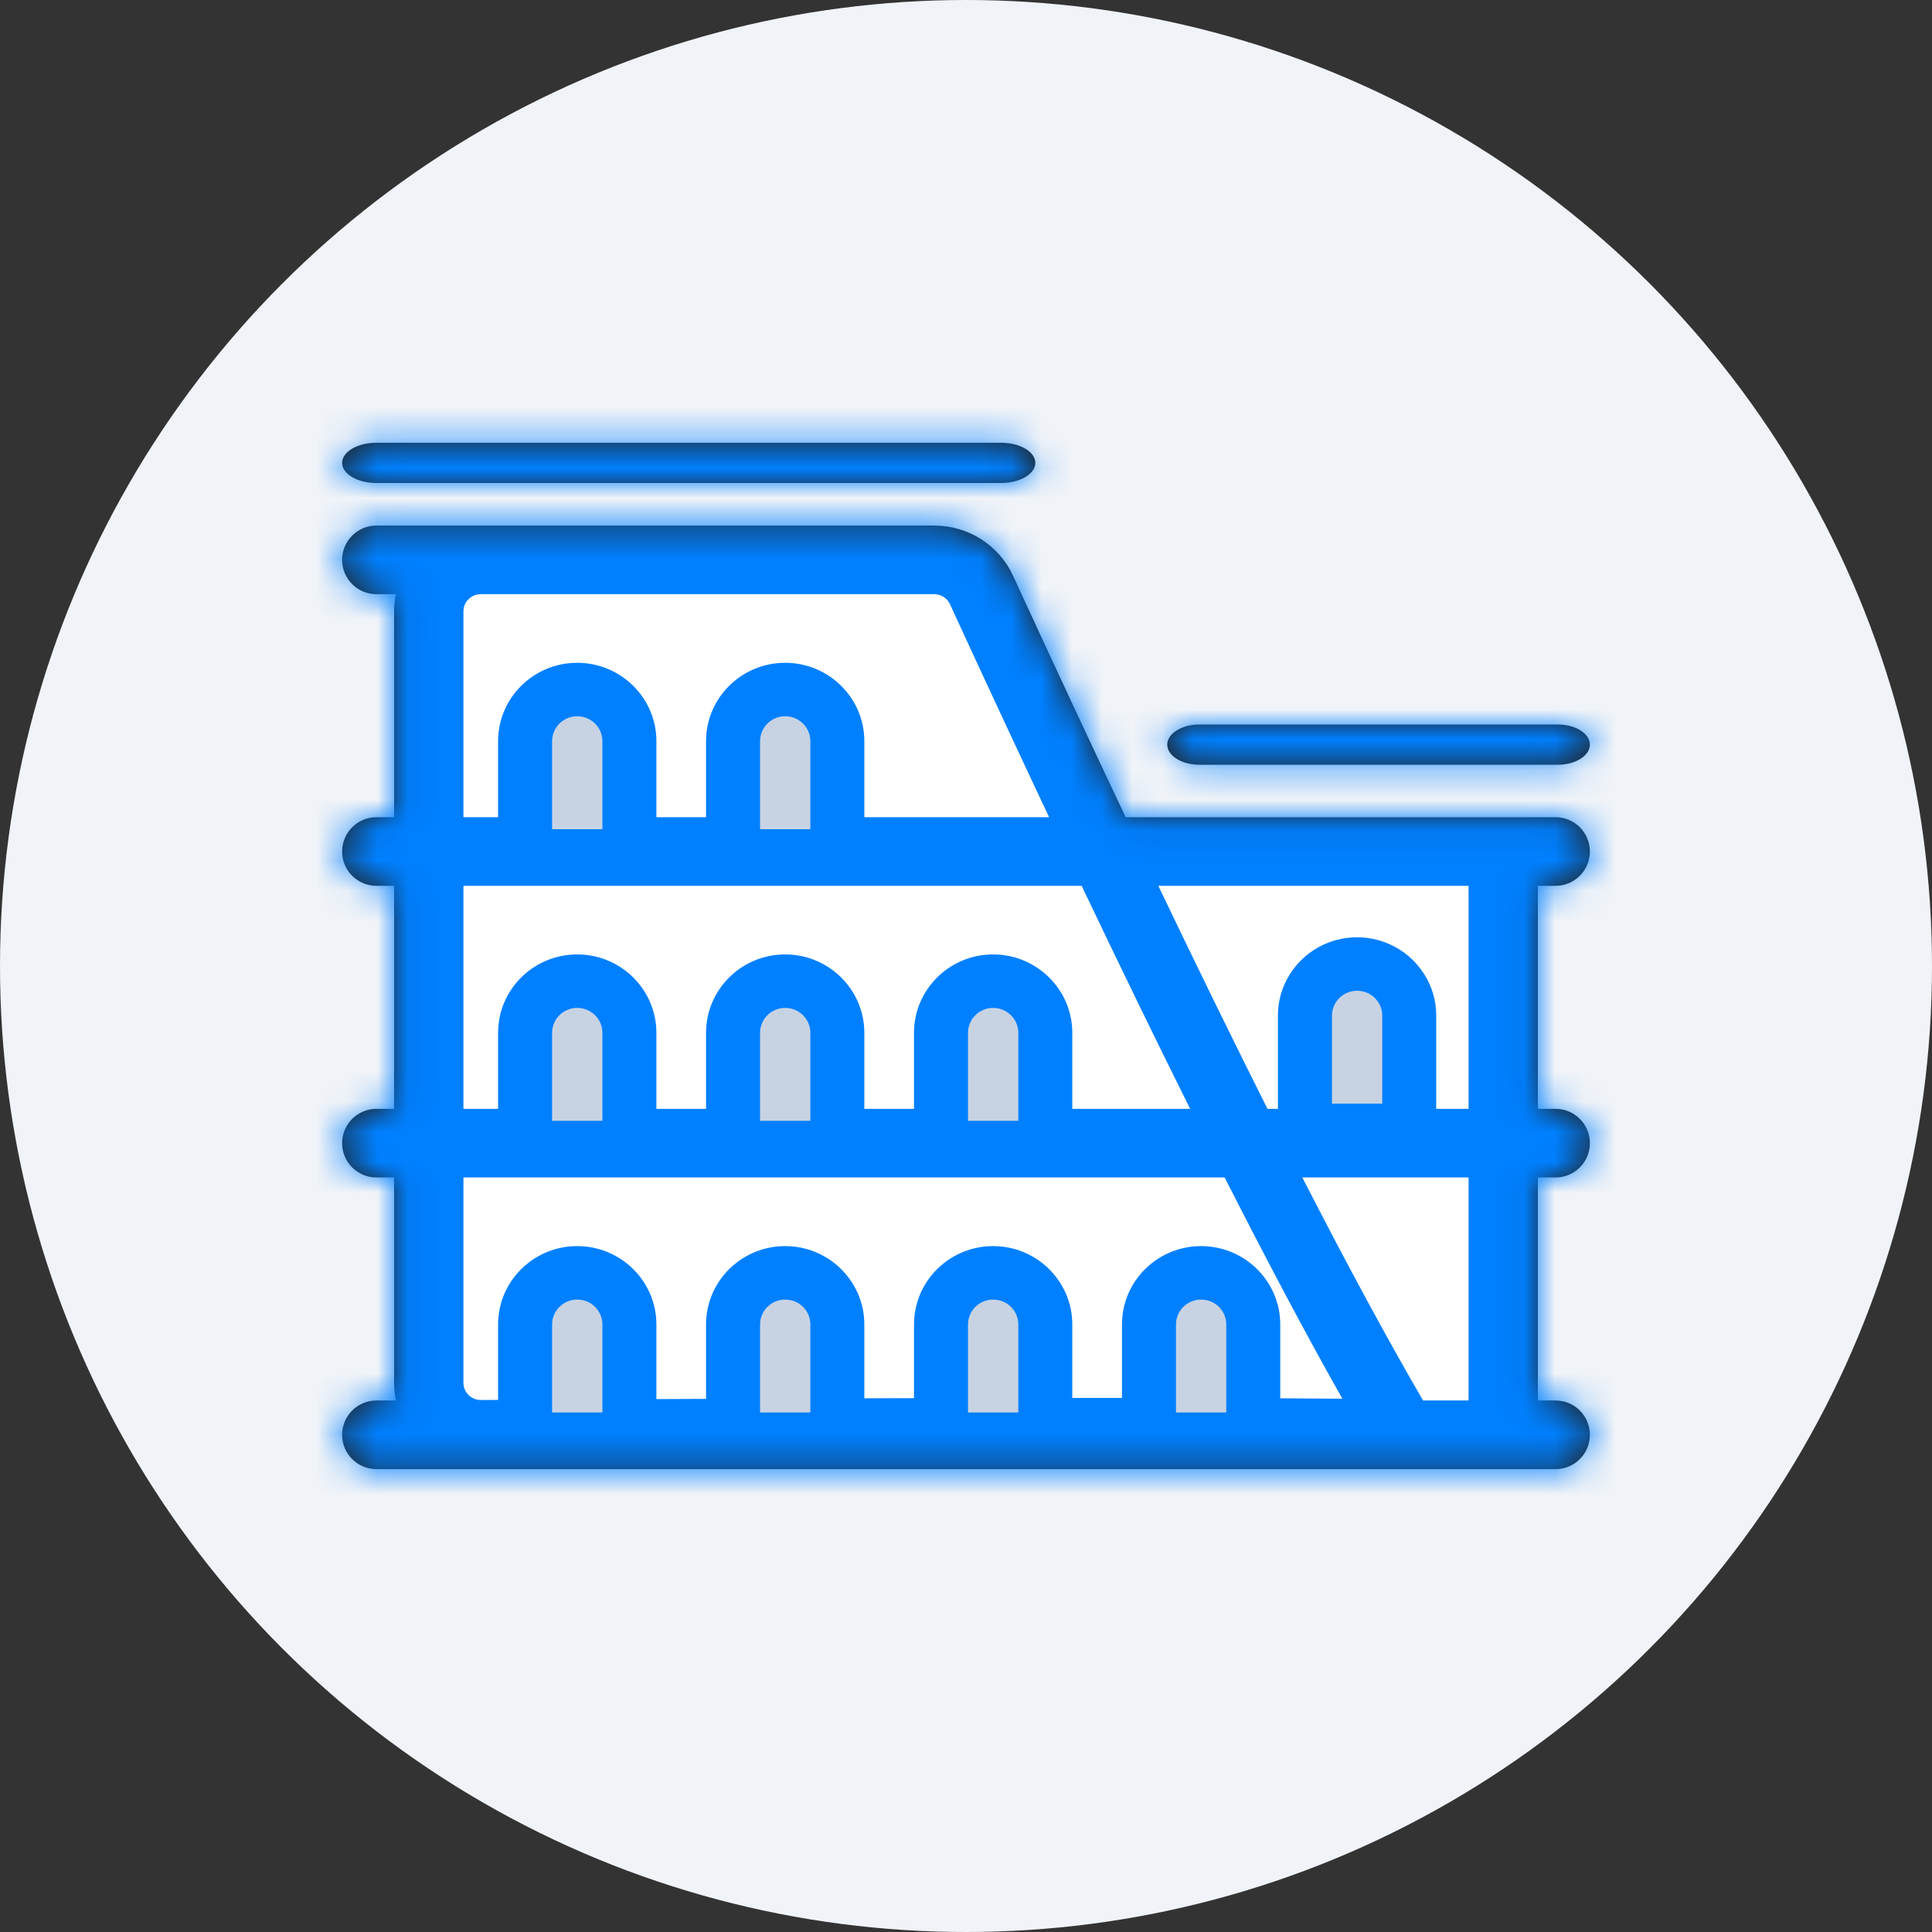 <svg xmlns="http://www.w3.org/2000/svg" xmlns:xlink="http://www.w3.org/1999/xlink" width="64" height="64" viewBox="0 0 64 64">
  <rect x="0" y="0" width="64" height="64" fill="#333333" stroke="none"/>
  <defs>
    <path id="icon-arena-a" d="M50.944,29.344 L50.944,36.732 L51.53,36.732 C52.158,36.732 52.667,37.241 52.667,37.869 C52.667,38.497 52.158,39.005 51.53,39.005 L50.944,39.005 L50.944,46.393 L51.53,46.393 C52.158,46.393 52.667,46.902 52.667,47.53 C52.667,48.158 52.158,48.667 51.53,48.667 L12.47,48.667 C11.842,48.667 11.333,48.158 11.333,47.53 C11.333,46.902 11.842,46.393 12.47,46.393 L13.116,46.393 C13.077,46.21 13.056,46.019 13.055,45.825 C13.055,45.823 13.055,43.55 13.055,39.005 L12.47,39.005 C11.842,39.005 11.333,38.497 11.333,37.869 C11.333,37.241 11.842,36.732 12.47,36.732 L13.055,36.732 C13.055,34.633 13.055,32.17 13.055,29.344 L12.47,29.344 C11.842,29.344 11.333,28.835 11.333,28.208 C11.333,27.58 11.842,27.071 12.47,27.071 L13.055,27.071 C13.055,24.974 13.055,22.701 13.055,20.251 C13.055,20.057 13.075,19.867 13.113,19.683 L12.47,19.683 C11.842,19.683 11.333,19.174 11.333,18.546 C11.333,17.919 11.842,17.41 12.47,17.41 L29.141,17.41 L29.146,17.41 L30.947,17.41 C32.072,17.41 33.093,18.06 33.559,19.074 C34.868,21.92 36.111,24.586 37.289,27.071 L51.53,27.071 C52.158,27.071 52.667,27.58 52.667,28.208 C52.667,28.835 52.158,29.344 51.53,29.344 L50.944,29.344 Z M12.47,14.667 L33.16,14.667 C33.787,14.667 34.296,14.965 34.296,15.333 C34.296,15.702 33.787,16 33.16,16 L12.47,16 C11.842,16 11.333,15.702 11.333,15.333 C11.333,14.965 11.842,14.667 12.47,14.667 Z M39.733,24 L51.601,24 C52.189,24 52.667,24.298 52.667,24.667 C52.667,25.035 52.189,25.333 51.601,25.333 L39.733,25.333 C39.144,25.333 38.667,25.035 38.667,24.667 C38.667,24.298 39.144,24 39.733,24 Z"/>
  </defs>
  <g fill="none" fill-rule="evenodd">
    <circle cx="32" cy="32" r="32" fill="#F0F3F8"/>
    <mask id="icon-arena-b" fill="#fff">
      <use xlink:href="#icon-arena-a"/>
    </mask>
    <use fill="#212121" fill-rule="nonzero" xlink:href="#icon-arena-a"/>
    <g fill="#0080FF" mask="url(#icon-arena-b)">
      <rect width="213" height="133" transform="translate(-74.667 -34.667)"/>
    </g>
    <path fill="#FFF" d="M42.333 36.732L42.333 33.644C42.333 32.213 43.507 31.049 44.953 31.049 46.4 31.049 47.577 32.213 47.577 33.644L47.577 36.732 48.648 36.732 48.648 29.344 38.371 29.344C39.661 32.04 40.867 34.502 41.987 36.732L42.333 36.732zM37.167 46.308L37.167 43.874C37.167 42.443 38.34 41.279 39.787 41.279 41.233 41.279 42.41 42.443 42.41 43.874L42.41 46.321C43.146 46.324 43.831 46.329 44.467 46.334 43.312 44.291 42.013 41.848 40.568 39.005L15.352 39.005 15.352 45.809C15.353 46.126 15.612 46.379 15.929 46.377 16.12 46.376 16.31 46.375 16.5 46.374L16.5 43.874C16.5 42.443 17.673 41.279 19.12 41.279 20.566 41.279 21.744 42.443 21.744 43.874L21.744 46.347C22.3 46.345 22.849 46.342 23.389 46.34L23.389 43.874C23.389 42.443 24.562 41.279 26.009 41.279 27.455 41.279 28.632 42.443 28.632 43.874L28.632 46.321C29.192 46.319 29.74 46.317 30.278 46.316L30.278 43.874C30.278 42.443 31.451 41.279 32.898 41.279 34.344 41.279 35.521 42.443 35.521 43.874L35.521 46.308C36.086 46.308 36.634 46.308 37.167 46.308zM30.278 36.732L30.278 34.212C30.278 32.781 31.451 31.617 32.898 31.617 34.344 31.617 35.521 32.781 35.521 34.212L35.521 36.732 39.425 36.732C38.306 34.487 37.108 32.025 35.831 29.344L15.352 29.344 15.352 36.732 16.5 36.732 16.5 34.212C16.5 32.781 17.673 31.617 19.12 31.617 20.566 31.617 21.744 32.781 21.744 34.212L21.744 36.732 23.389 36.732 23.389 34.212C23.389 32.781 24.562 31.617 26.009 31.617 27.455 31.617 28.632 32.781 28.632 34.212L28.632 36.732 30.278 36.732zM28.632 27.071L34.753 27.071C33.708 24.856 32.614 22.504 31.469 20.016 31.376 19.813 31.172 19.683 30.947 19.683L15.926 19.683C15.609 19.683 15.352 19.937 15.352 20.251L15.352 27.071 16.5 27.071 16.5 24.551C16.5 23.12 17.673 21.956 19.12 21.956 20.566 21.956 21.744 23.12 21.744 24.551L21.744 27.071 23.389 27.071 23.389 24.551C23.389 23.12 24.562 21.956 26.009 21.956 27.455 21.956 28.632 23.12 28.632 24.551L28.632 27.071zM48.648 39.005L43.141 39.005C44.646 41.937 45.979 44.399 47.141 46.393L48.648 46.393 48.648 39.005z" mask="url(#icon-arena-b)"/>
    <path fill="#C7D3E3" d="M18.289 27.468L19.955 27.468 19.955 24.551C19.955 24.097 19.582 23.727 19.121 23.727 18.663 23.727 18.289 24.097 18.289 24.551L18.289 27.468zM18.289 37.129L19.955 37.129 19.955 34.212C19.955 33.758 19.582 33.388 19.121 33.388 18.663 33.388 18.289 33.758 18.289 34.212L18.289 37.129zM18.289 46.79L19.955 46.79 19.955 43.874C19.955 43.419 19.582 43.05 19.121 43.05 18.663 43.05 18.289 43.419 18.289 43.874L18.289 46.79zM25.178 27.468L26.844 27.468 26.844 24.551C26.844 24.097 26.471 23.727 26.01 23.727 25.551 23.727 25.178 24.097 25.178 24.551L25.178 27.468zM25.178 37.129L26.844 37.129 26.844 34.212C26.844 33.758 26.471 33.388 26.01 33.388 25.551 33.388 25.178 33.758 25.178 34.212L25.178 37.129zM25.178 46.79L26.844 46.79 26.844 43.874C26.844 43.419 26.471 43.05 26.01 43.05 25.551 43.05 25.178 43.419 25.178 43.874L25.178 46.79zM32.067 37.129L33.733 37.129 33.733 34.212C33.733 33.758 33.359 33.388 32.898 33.388 32.44 33.388 32.067 33.758 32.067 34.212L32.067 37.129zM32.067 46.79L33.733 46.79 33.733 43.874C33.733 43.419 33.359 43.05 32.898 43.05 32.44 43.05 32.067 43.419 32.067 43.874L32.067 46.79zM38.956 46.79L40.622 46.79 40.622 43.874C40.622 43.419 40.248 43.05 39.787 43.05 39.329 43.05 38.956 43.419 38.956 43.874L38.956 46.79zM44.123 36.561L45.789 36.561 45.789 33.644C45.789 33.19 45.415 32.82 44.954 32.82 44.496 32.82 44.123 33.19 44.123 33.644L44.123 36.561z" mask="url(#icon-arena-b)"/>
  </g>
</svg>

